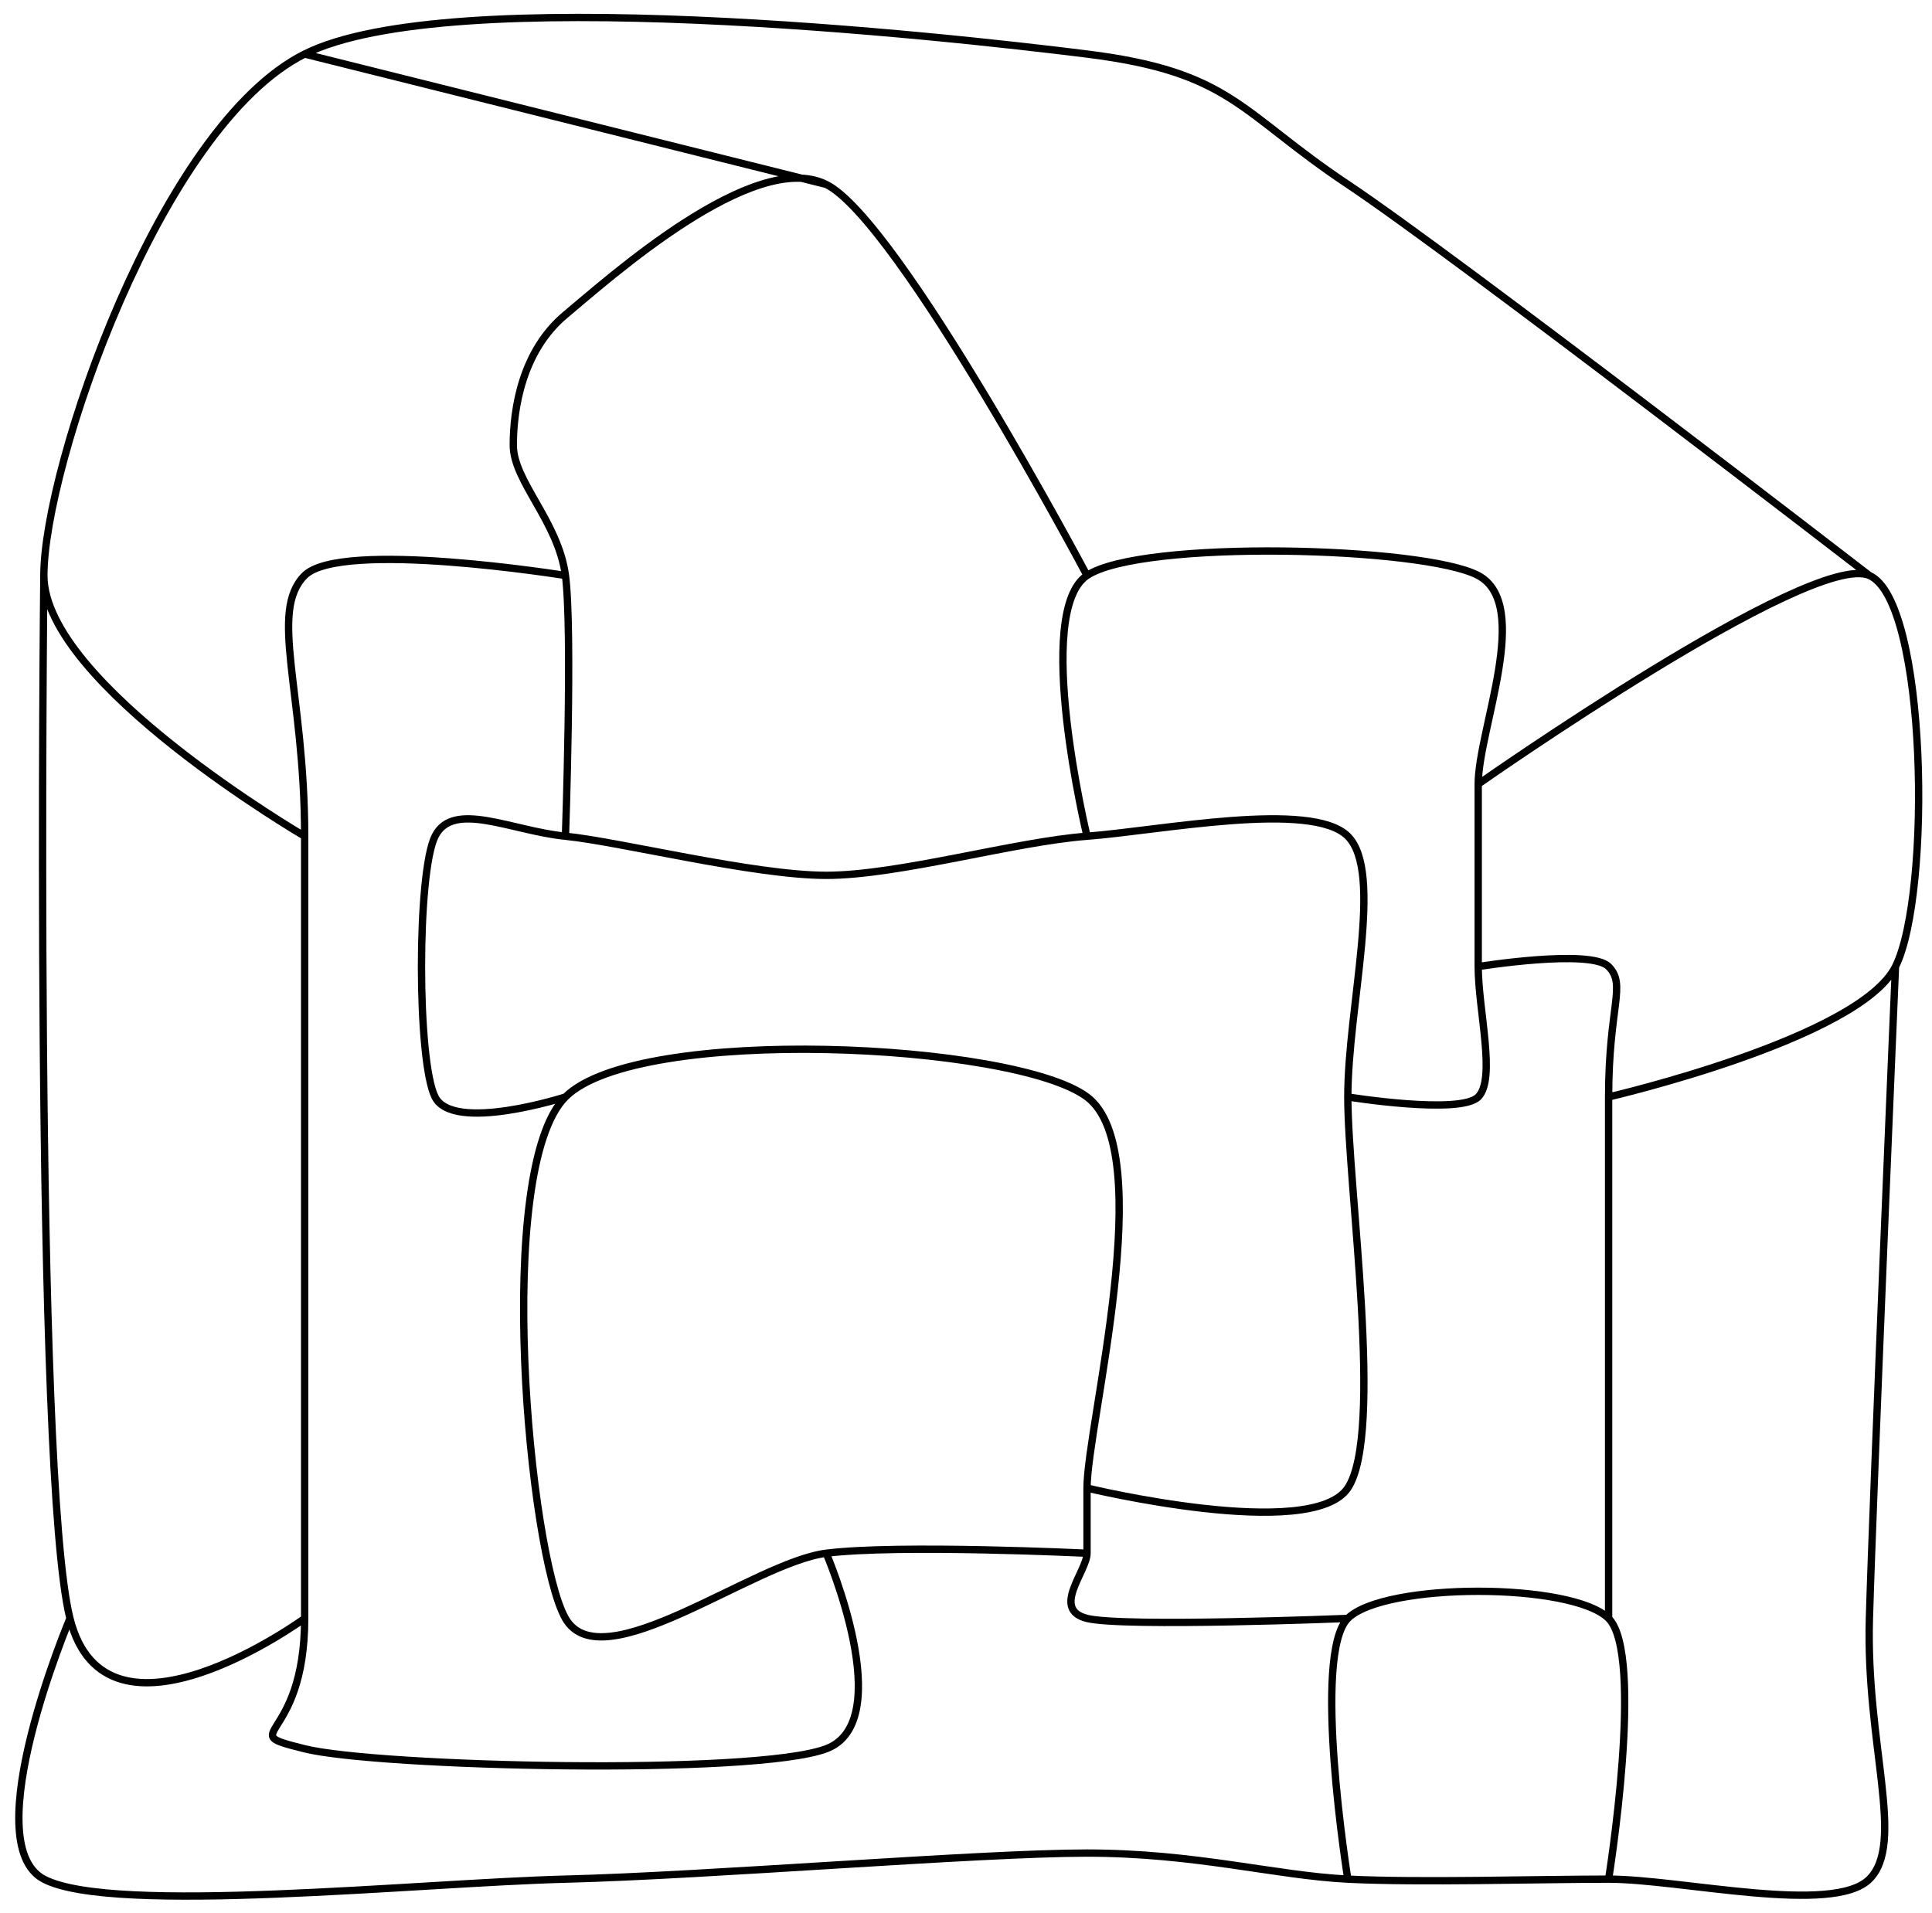<svg xmlns="http://www.w3.org/2000/svg" xmlns:xlink="http://www.w3.org/1999/xlink" xmlns:inkscape="http://www.inkscape.org/namespaces/inkscape" version="1.1" width="210" height="208" viewBox="0 0 210 208">
<path transform="matrix(1,0,0,-1,4.768,204.303)" stroke-width=".797" stroke-linecap="butt" stroke-miterlimit="10" stroke-linejoin="miter" fill="none" stroke="#000000" d="M2.835 28.347C2.835 28.347-7.473 3.933 0 0 7.473-3.933 40.961-.393 56.694 0 72.426 .393 101.588 2.835 113.387 2.835 125.186 2.835 133.868 .393 141.734 0 149.6-.393 162.215 0 170.081 0 177.947 0 194.495-3.933 198.428 0 202.361 3.933 198.034 14.581 198.428 28.347 198.821 42.113 201.263 99.214 201.263 99.214M28.347 28.347C28.347 28.347 6.768 12.615 2.835 28.347-1.098 44.079 0 141.734 0 141.734M56.694 141.734C56.694 141.734 32.28 145.667 28.347 141.734 24.414 137.801 28.347 129.119 28.347 113.387 28.347 97.655 28.347 42.113 28.347 28.347 28.347 14.581 20.481 16.14 28.347 14.173 36.213 12.207 77.174 11.224 85.04 14.173 92.907 17.123 85.04 35.433 85.04 35.433M141.734 0C141.734 0 137.801 24.414 141.734 28.347 145.667 32.28 166.148 32.28 170.081 28.347 174.014 24.414 170.081 0 170.081 0M170.081 28.347C170.081 28.347 170.081 75.208 170.081 85.04 170.081 94.873 172.047 97.247 170.081 99.214 168.114 101.18 155.907 99.214 155.907 99.214M141.734 28.347C141.734 28.347 117.32 27.364 113.387 28.347 109.454 29.33 113.387 33.467 113.387 35.433 113.387 37.4 113.387 35.637 113.387 42.52 113.387 49.403 121.253 79.141 113.387 85.04 105.521 90.94 64.56 92.907 56.694 85.04 48.827 77.174 52.761 35.23 56.694 28.347 60.627 21.464 77.174 34.45 85.04 35.433 92.907 36.417 113.387 35.433 113.387 35.433M113.387 42.52C113.387 42.52 137.801 36.621 141.734 42.52 145.667 48.42 141.734 75.208 141.734 85.04 141.734 94.873 145.667 109.454 141.734 113.387 137.801 117.32 121.253 113.977 113.387 113.387 105.521 112.797 92.907 109.135 85.04 109.135 77.174 109.135 62.593 112.797 56.694 113.387 50.794 113.977 44.487 117.32 42.52 113.387 40.554 109.454 40.554 88.973 42.52 85.04 44.487 81.107 56.694 85.04 56.694 85.04M141.734 85.04C141.734 85.04 153.941 83.074 155.907 85.04 157.874 87.007 155.907 94.494 155.907 99.214 155.907 103.933 155.907 113.157 155.907 119.056 155.907 124.956 161.807 138.588 155.907 141.734 150.008 144.881 119.287 145.667 113.387 141.734 107.488 137.801 113.387 113.387 113.387 113.387M170.081 85.04C170.081 85.04 197.329 91.348 201.263 99.214 205.196 107.08 204.721 138.981 198.428 141.734 192.135 144.487 155.907 119.056 155.907 119.056M198.428 141.734C198.428 141.734 153.533 176.388 141.734 184.254 129.935 192.12 129.119 196.461 113.387 198.428 97.655 200.394 44.079 206.294 28.347 198.428 12.615 190.562 0 153.533 0 141.734 0 129.935 28.347 113.387 28.347 113.387M56.694 113.387C56.694 113.387 57.48 135.834 56.694 141.734 55.907 147.634 51.024 151.974 51.024 155.907 51.024 159.84 51.974 166.148 56.694 170.081 61.413 174.014 77.174 188.187 85.04 184.254 92.907 180.321 113.387 141.734 113.387 141.734M28.347 198.428 85.04 184.254"/>
</svg>

